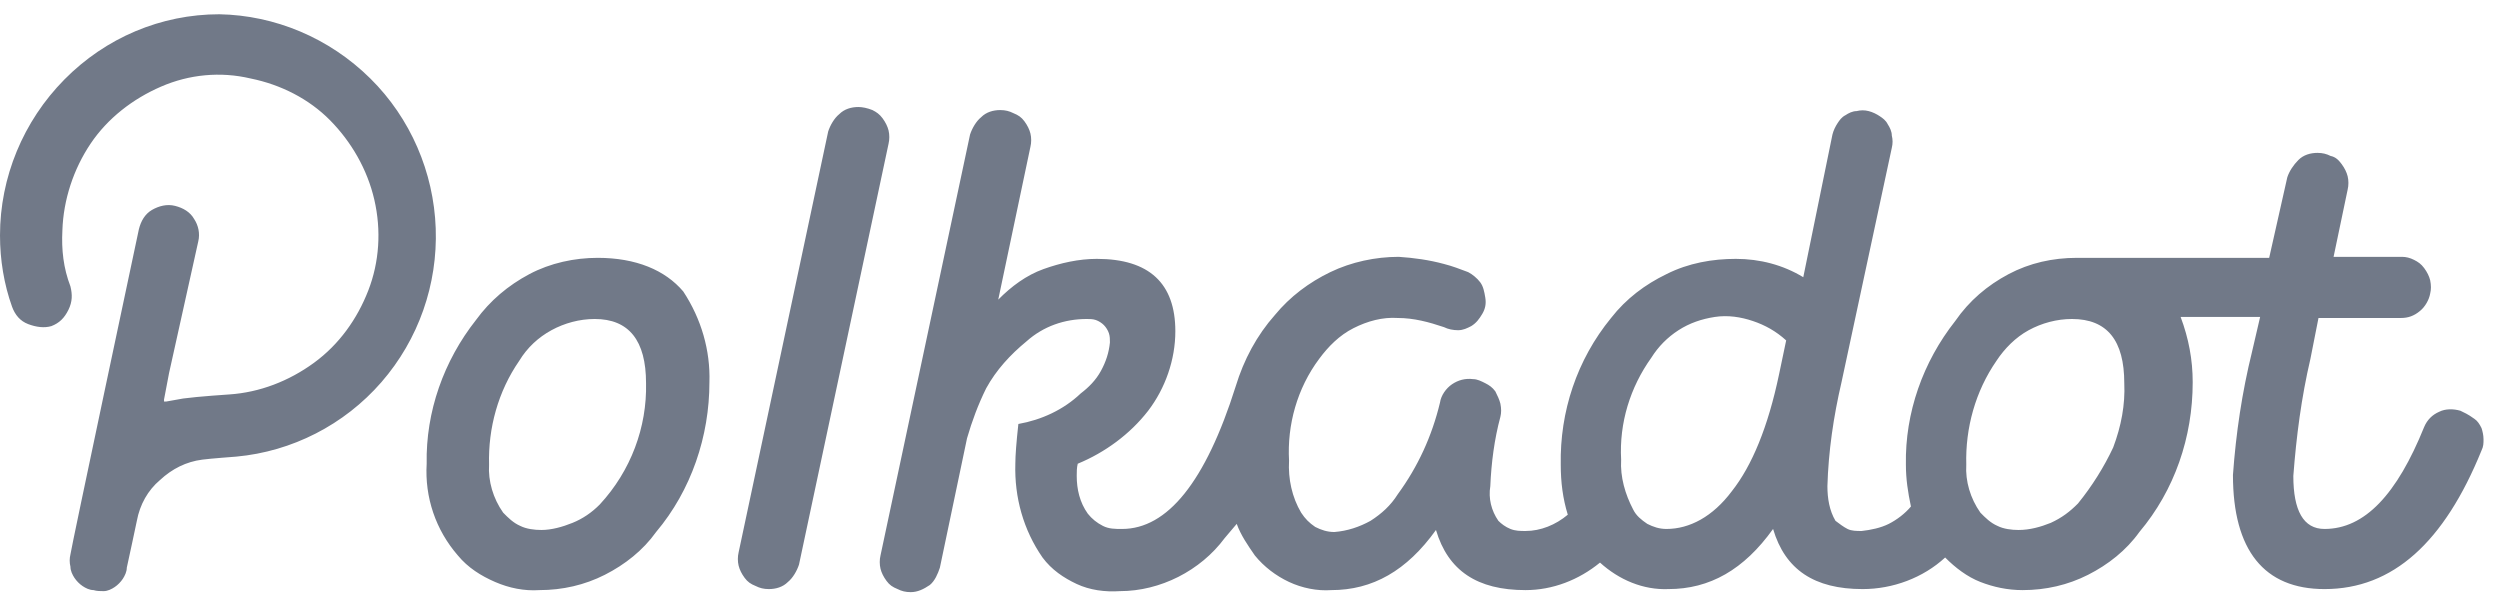 <svg width="139" height="33" viewBox="0 0 139 33" fill="none" xmlns="http://www.w3.org/2000/svg">
<path d="M33.234 14.336C31.947 14.336 30.604 14.62 29.43 15.243C28.255 15.867 27.247 16.716 26.464 17.793C24.674 20.06 23.667 22.893 23.723 25.783C23.611 27.653 24.226 29.467 25.457 30.883C26.017 31.563 26.744 32.017 27.527 32.357C28.311 32.697 29.15 32.867 29.989 32.81C31.276 32.81 32.507 32.527 33.626 31.96C34.745 31.393 35.752 30.6 36.479 29.58C38.437 27.257 39.444 24.253 39.444 21.25C39.5 19.493 38.997 17.736 37.99 16.206C36.983 15.017 35.36 14.336 33.234 14.336ZM33.346 28.05C32.898 28.503 32.395 28.843 31.835 29.07C31.276 29.297 30.66 29.467 30.101 29.467C29.709 29.467 29.262 29.41 28.926 29.24C28.534 29.07 28.255 28.787 27.975 28.503C27.415 27.71 27.136 26.747 27.192 25.84C27.136 23.8 27.695 21.76 28.87 20.06C29.318 19.323 29.933 18.757 30.66 18.36C31.388 17.963 32.227 17.736 33.066 17.736C34.968 17.736 35.92 18.927 35.92 21.306C35.976 23.743 35.08 26.18 33.346 28.05ZM136.797 22.837C136.405 22.723 135.957 22.723 135.622 22.893C135.23 23.063 134.95 23.346 134.782 23.743C133.272 27.483 131.481 29.41 129.243 29.41C128.069 29.41 127.509 28.39 127.509 26.463C127.677 24.253 127.957 22.1 128.46 19.947L128.908 17.68H133.496C133.887 17.68 134.223 17.567 134.559 17.283C134.838 17.056 135.062 16.66 135.118 16.32C135.174 16.093 135.174 15.867 135.118 15.583C135.062 15.357 134.95 15.13 134.782 14.903C134.615 14.677 134.447 14.563 134.223 14.45C133.999 14.336 133.775 14.28 133.552 14.28H129.747L130.53 10.54C130.586 10.313 130.586 10.03 130.53 9.803C130.474 9.577 130.362 9.35 130.195 9.123C130.027 8.897 129.859 8.727 129.579 8.67C129.355 8.557 129.132 8.5 128.852 8.5C128.46 8.5 128.069 8.613 127.789 8.897C127.509 9.18 127.285 9.52 127.173 9.86L126.166 14.336H115.48C114.137 14.336 112.85 14.62 111.675 15.243C110.5 15.867 109.493 16.716 108.71 17.85C106.92 20.117 105.913 22.95 105.968 25.84C105.968 26.633 106.08 27.37 106.248 28.163C105.913 28.56 105.465 28.9 105.017 29.127C104.57 29.353 104.01 29.467 103.507 29.523C103.227 29.523 102.947 29.523 102.723 29.41C102.5 29.297 102.276 29.127 102.052 28.957C101.716 28.39 101.604 27.71 101.604 27.03C101.66 25.103 101.94 23.177 102.388 21.25L105.185 8.217C105.241 7.99 105.241 7.763 105.185 7.537C105.185 7.31 105.073 7.083 104.961 6.913C104.849 6.687 104.682 6.573 104.514 6.46C104.346 6.347 104.122 6.233 103.898 6.177C103.675 6.12 103.451 6.12 103.227 6.177C103.003 6.177 102.779 6.29 102.611 6.403C102.388 6.517 102.276 6.687 102.164 6.857C102.052 7.027 101.94 7.253 101.884 7.48L100.262 15.413C99.143 14.733 97.856 14.393 96.513 14.393C95.226 14.393 93.883 14.62 92.653 15.243C91.478 15.81 90.415 16.603 89.575 17.68C87.673 20.003 86.722 22.893 86.778 25.84C86.778 26.803 86.89 27.71 87.169 28.617C86.498 29.183 85.659 29.523 84.82 29.523C84.54 29.523 84.26 29.523 83.98 29.41C83.701 29.297 83.477 29.127 83.309 28.957C82.917 28.39 82.749 27.71 82.861 27.03C82.917 25.727 83.085 24.423 83.421 23.177C83.477 22.95 83.477 22.723 83.421 22.44C83.365 22.213 83.253 21.987 83.141 21.76C82.973 21.533 82.805 21.42 82.582 21.306C82.358 21.193 82.134 21.08 81.91 21.08C81.463 21.023 81.071 21.137 80.735 21.363C80.4 21.59 80.12 21.986 80.064 22.383C79.616 24.253 78.833 25.953 77.714 27.483C77.322 28.107 76.819 28.56 76.203 28.957C75.588 29.297 74.916 29.523 74.189 29.58C73.797 29.58 73.462 29.467 73.126 29.297C72.79 29.07 72.567 28.843 72.343 28.503C71.839 27.653 71.615 26.633 71.671 25.613C71.559 23.63 72.119 21.59 73.35 19.947C73.853 19.267 74.469 18.643 75.252 18.247C76.035 17.85 76.875 17.623 77.714 17.68C78.609 17.68 79.448 17.907 80.288 18.19C80.511 18.303 80.791 18.36 81.071 18.36C81.351 18.36 81.575 18.247 81.798 18.133C82.078 17.963 82.246 17.736 82.414 17.453C82.582 17.17 82.638 16.887 82.582 16.547C82.526 16.206 82.47 15.923 82.302 15.697C82.134 15.47 81.854 15.243 81.63 15.13C81.183 14.96 80.735 14.79 80.288 14.677C79.448 14.45 78.609 14.336 77.77 14.28C76.483 14.28 75.14 14.563 73.965 15.13C72.79 15.697 71.727 16.49 70.888 17.51C69.881 18.643 69.154 20.003 68.706 21.477C67.028 26.803 64.901 29.41 62.384 29.41C61.992 29.41 61.656 29.41 61.321 29.24C60.985 29.07 60.705 28.843 60.481 28.56C60.034 27.937 59.866 27.2 59.866 26.463C59.866 26.237 59.866 26.01 59.922 25.783C61.433 25.16 62.831 24.14 63.839 22.837C64.79 21.59 65.349 20.003 65.349 18.416C65.349 15.753 63.894 14.393 60.985 14.393C59.978 14.393 58.971 14.62 58.02 14.96C57.069 15.3 56.229 15.923 55.502 16.66L57.292 8.16C57.348 7.933 57.348 7.65 57.292 7.423C57.236 7.197 57.124 6.97 56.957 6.743C56.789 6.517 56.621 6.403 56.341 6.29C56.117 6.177 55.894 6.12 55.614 6.12C55.222 6.12 54.831 6.233 54.551 6.517C54.271 6.743 54.047 7.14 53.935 7.48L48.956 30.883C48.9 31.11 48.9 31.393 48.956 31.62C49.012 31.847 49.124 32.073 49.292 32.3C49.459 32.527 49.627 32.64 49.907 32.753C50.131 32.867 50.355 32.923 50.634 32.923C51.026 32.923 51.362 32.753 51.697 32.527C51.977 32.3 52.145 31.903 52.257 31.563L53.767 24.367C54.047 23.403 54.383 22.497 54.831 21.59C55.39 20.57 56.173 19.72 57.069 18.983C58.02 18.133 59.195 17.736 60.425 17.736C60.593 17.736 60.761 17.736 60.929 17.793C61.097 17.85 61.265 17.963 61.377 18.076C61.489 18.19 61.6 18.36 61.656 18.53C61.712 18.7 61.712 18.87 61.712 19.04C61.656 19.607 61.489 20.117 61.209 20.627C60.929 21.137 60.537 21.533 60.09 21.873C59.139 22.78 57.908 23.346 56.621 23.573C56.509 24.593 56.453 25.33 56.453 25.783C56.397 27.653 56.901 29.467 57.964 30.997C58.467 31.677 59.139 32.13 59.866 32.47C60.593 32.81 61.433 32.923 62.272 32.867C63.391 32.867 64.51 32.583 65.517 32.073C66.524 31.563 67.419 30.827 68.091 29.92L68.762 29.127C68.986 29.75 69.377 30.317 69.769 30.883C70.273 31.507 70.944 32.017 71.671 32.357C72.399 32.697 73.238 32.867 74.021 32.81C76.315 32.81 78.218 31.733 79.84 29.467C80.511 31.733 82.134 32.81 84.82 32.81C86.33 32.81 87.785 32.243 88.96 31.28C90.023 32.243 91.366 32.81 92.764 32.753C95.058 32.753 96.961 31.677 98.583 29.41C99.254 31.677 100.877 32.753 103.563 32.753C105.241 32.753 106.92 32.13 108.151 30.997C108.71 31.563 109.381 32.073 110.109 32.357C110.836 32.64 111.619 32.81 112.459 32.81C113.745 32.81 114.976 32.527 116.095 31.96C117.214 31.393 118.221 30.6 118.949 29.58C120.907 27.257 121.914 24.31 121.914 21.25C121.914 20.003 121.69 18.813 121.243 17.623H125.663L125.215 19.55C124.656 21.817 124.32 24.083 124.152 26.407C124.152 30.6 125.887 32.753 129.243 32.753C133.048 32.753 135.901 30.147 137.972 25.047C138.084 24.82 138.084 24.65 138.084 24.423C138.084 24.197 138.028 23.97 137.972 23.8C137.86 23.573 137.748 23.403 137.58 23.29C137.188 23.006 137.02 22.95 136.797 22.837ZM98.919 20.797C98.303 23.743 97.408 25.897 96.289 27.313C95.226 28.73 93.939 29.41 92.653 29.41C92.261 29.41 91.925 29.297 91.589 29.127C91.254 28.9 90.974 28.673 90.806 28.333C90.359 27.483 90.079 26.52 90.135 25.556C90.023 23.517 90.638 21.533 91.813 19.89C92.205 19.267 92.708 18.757 93.324 18.36C93.939 17.963 94.611 17.736 95.338 17.623C96.065 17.51 96.793 17.623 97.464 17.85C98.135 18.076 98.751 18.416 99.311 18.927L98.919 20.797ZM117.494 24.877C116.991 25.953 116.319 27.03 115.536 27.993C115.088 28.447 114.641 28.787 114.025 29.07C113.466 29.297 112.85 29.467 112.235 29.467C111.843 29.467 111.396 29.41 111.06 29.24C110.668 29.07 110.388 28.787 110.109 28.503C109.549 27.71 109.269 26.747 109.325 25.84C109.269 23.8 109.829 21.76 111.004 20.06C111.452 19.38 112.067 18.757 112.794 18.36C113.522 17.963 114.361 17.736 115.2 17.736C117.158 17.736 118.11 18.927 118.11 21.306C118.165 22.497 117.942 23.687 117.494 24.877ZM47.725 5.95C47.333 5.95 46.942 6.063 46.662 6.347C46.382 6.573 46.158 6.97 46.047 7.31L41.067 30.713C41.011 30.94 41.011 31.223 41.067 31.45C41.123 31.677 41.235 31.903 41.403 32.13C41.571 32.357 41.738 32.47 42.018 32.583C42.242 32.697 42.466 32.753 42.745 32.753C43.137 32.753 43.529 32.64 43.809 32.357C44.088 32.13 44.312 31.733 44.424 31.393L49.404 7.99C49.459 7.763 49.459 7.48 49.404 7.253C49.347 7.027 49.236 6.8 49.068 6.573C48.9 6.347 48.732 6.233 48.508 6.12C48.228 6.007 47.949 5.95 47.725 5.95ZM12.197 0.793C8.952 0.793 5.875 2.097 3.581 4.42C1.287 6.743 0 9.86 0 13.09C0 14.45 0.224 15.81 0.671 17.056C0.839 17.51 1.119 17.85 1.567 18.02C2.014 18.19 2.462 18.247 2.853 18.133C3.301 17.963 3.581 17.68 3.805 17.227C4.028 16.773 4.028 16.377 3.916 15.923C3.525 14.903 3.413 13.883 3.469 12.806C3.525 11.107 4.084 9.407 5.035 7.99C5.987 6.573 7.385 5.497 8.952 4.817C10.518 4.137 12.253 3.967 13.931 4.363C15.61 4.703 17.177 5.497 18.352 6.687C19.526 7.877 20.422 9.407 20.813 11.107C21.205 12.806 21.093 14.563 20.477 16.15C19.862 17.736 18.855 19.153 17.456 20.173C16.058 21.193 14.435 21.817 12.757 21.93C12.757 21.93 11.022 22.043 10.183 22.157C9.847 22.213 9.567 22.27 9.232 22.327H9.176H9.12V22.27V22.213L9.4 20.74L11.022 13.43C11.134 12.976 11.022 12.523 10.798 12.183C10.575 11.787 10.183 11.56 9.735 11.447C9.288 11.333 8.84 11.447 8.448 11.673C8.057 11.9 7.833 12.296 7.721 12.75C7.721 12.75 3.916 30.657 3.916 30.827C3.861 31.053 3.861 31.28 3.916 31.506C3.916 31.733 4.028 31.96 4.14 32.13C4.252 32.3 4.42 32.47 4.588 32.583C4.756 32.697 4.98 32.81 5.203 32.81C5.371 32.867 5.595 32.867 5.763 32.867C5.987 32.867 6.21 32.753 6.378 32.64C6.546 32.527 6.714 32.357 6.826 32.187C6.938 32.017 7.05 31.79 7.05 31.563C7.106 31.337 7.609 28.957 7.609 28.957C7.777 28.05 8.225 27.256 8.896 26.69C9.567 26.067 10.351 25.67 11.246 25.556C11.637 25.5 13.148 25.387 13.148 25.387C16.225 25.103 19.135 23.63 21.205 21.25C23.275 18.87 24.338 15.81 24.226 12.693C24.114 9.577 22.827 6.573 20.589 4.363C18.296 2.097 15.274 0.85 12.197 0.793Z" fill="#717988"/>
</svg>

